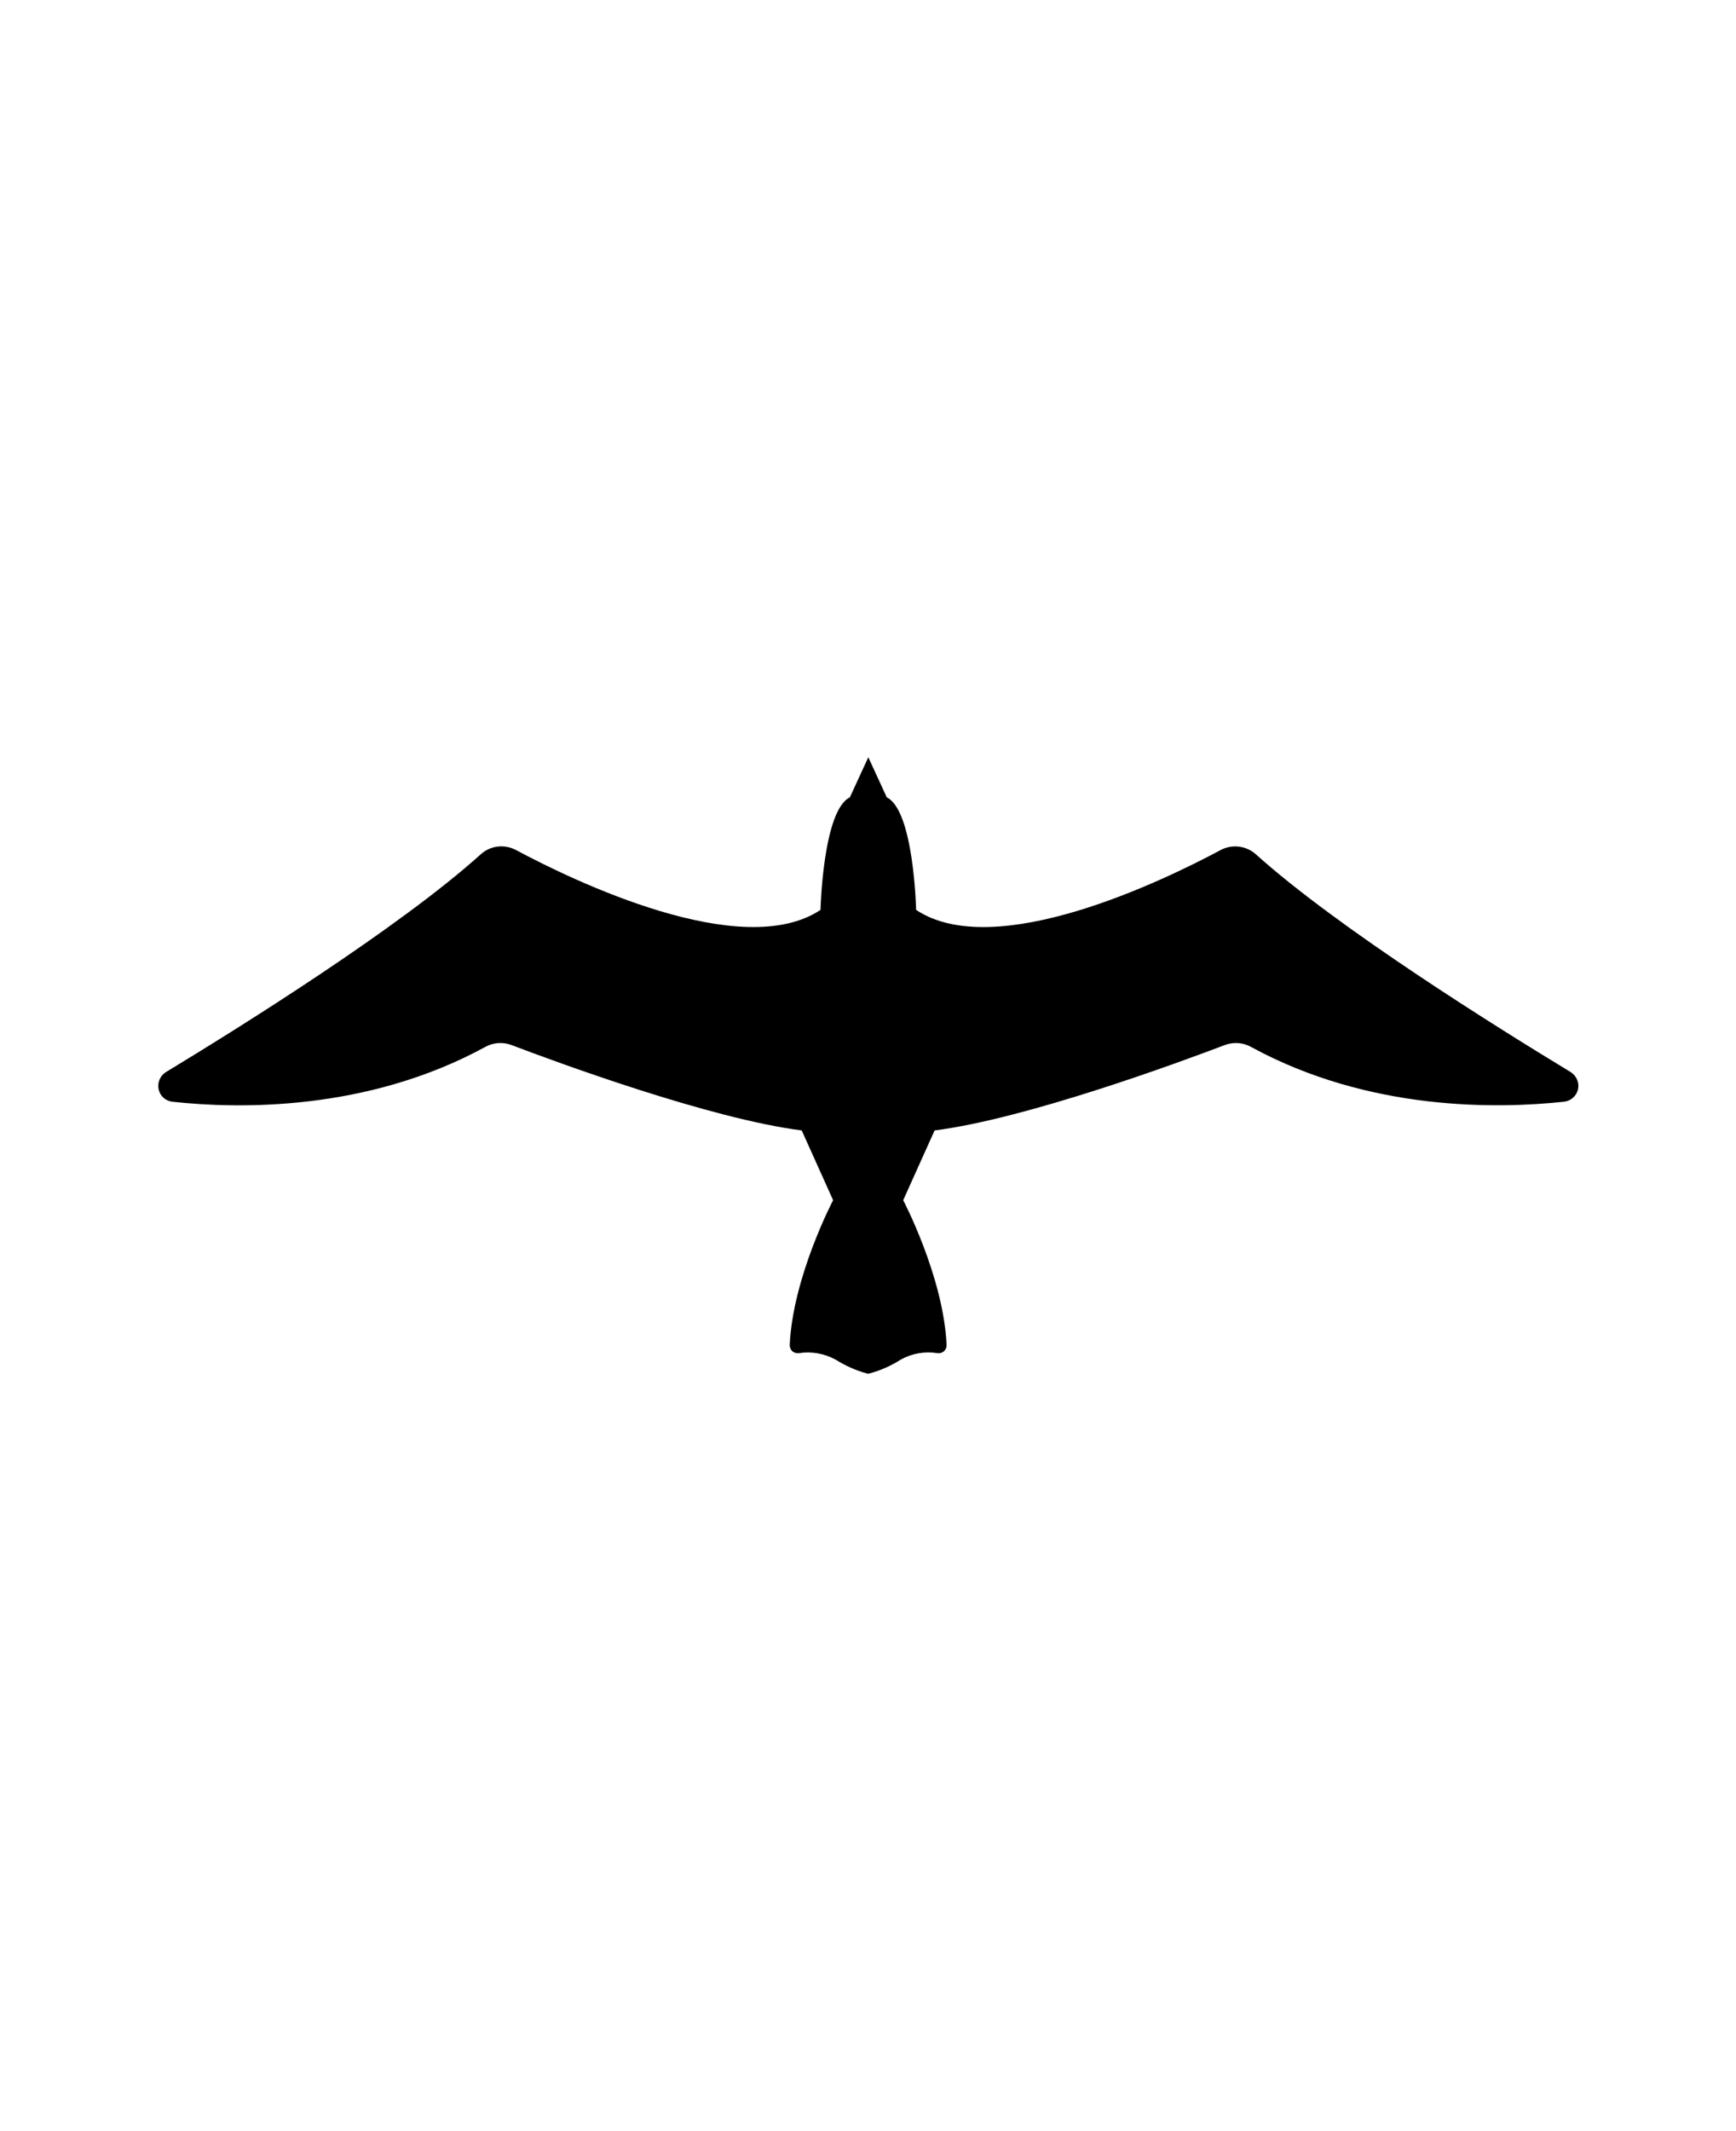 <svg xmlns="http://www.w3.org/2000/svg" id="Layer_1" viewBox="0 0 110 135"><path d="M10.91,69.79c4.18.46,12.33.62,19.82-3.46.51-.29,1.12-.34,1.68-.13,2.92,1.11,12.58,4.67,18.39,5.41l1.99,4.42s-2.55,4.84-2.75,9.16c0,.15.05.3.16.4.11.1.27.15.41.13.8-.13,1.63.02,2.34.41.61.38,1.27.68,1.96.87.07.02.13.02.2,0,.69-.19,1.35-.48,1.96-.87.71-.4,1.54-.54,2.34-.41.15.02.3-.03.41-.13.11-.11.17-.25.16-.4-.2-4.32-2.75-9.16-2.75-9.16l1.99-4.42c5.81-.74,15.47-4.3,18.39-5.41.55-.21,1.17-.16,1.68.13,7.49,4.08,15.64,3.91,19.82,3.46.43-.05.79-.37.88-.79s-.1-.86-.47-1.09c-4.62-2.8-14.73-9.1-19.94-13.79h0c-.61-.55-1.51-.66-2.24-.27-3.62,1.94-14.29,7.11-19.29,3.79,0,0-.14-6.3-1.86-7.13l-1.17-2.54-1.17,2.54c-1.71.83-1.86,7.13-1.86,7.13-5,3.32-15.68-1.86-19.29-3.79-.73-.39-1.63-.29-2.24.27-5.21,4.69-15.32,10.99-19.94,13.79h0c-.37.23-.56.66-.47,1.09s.45.75.88.79h0Z"></path></svg>